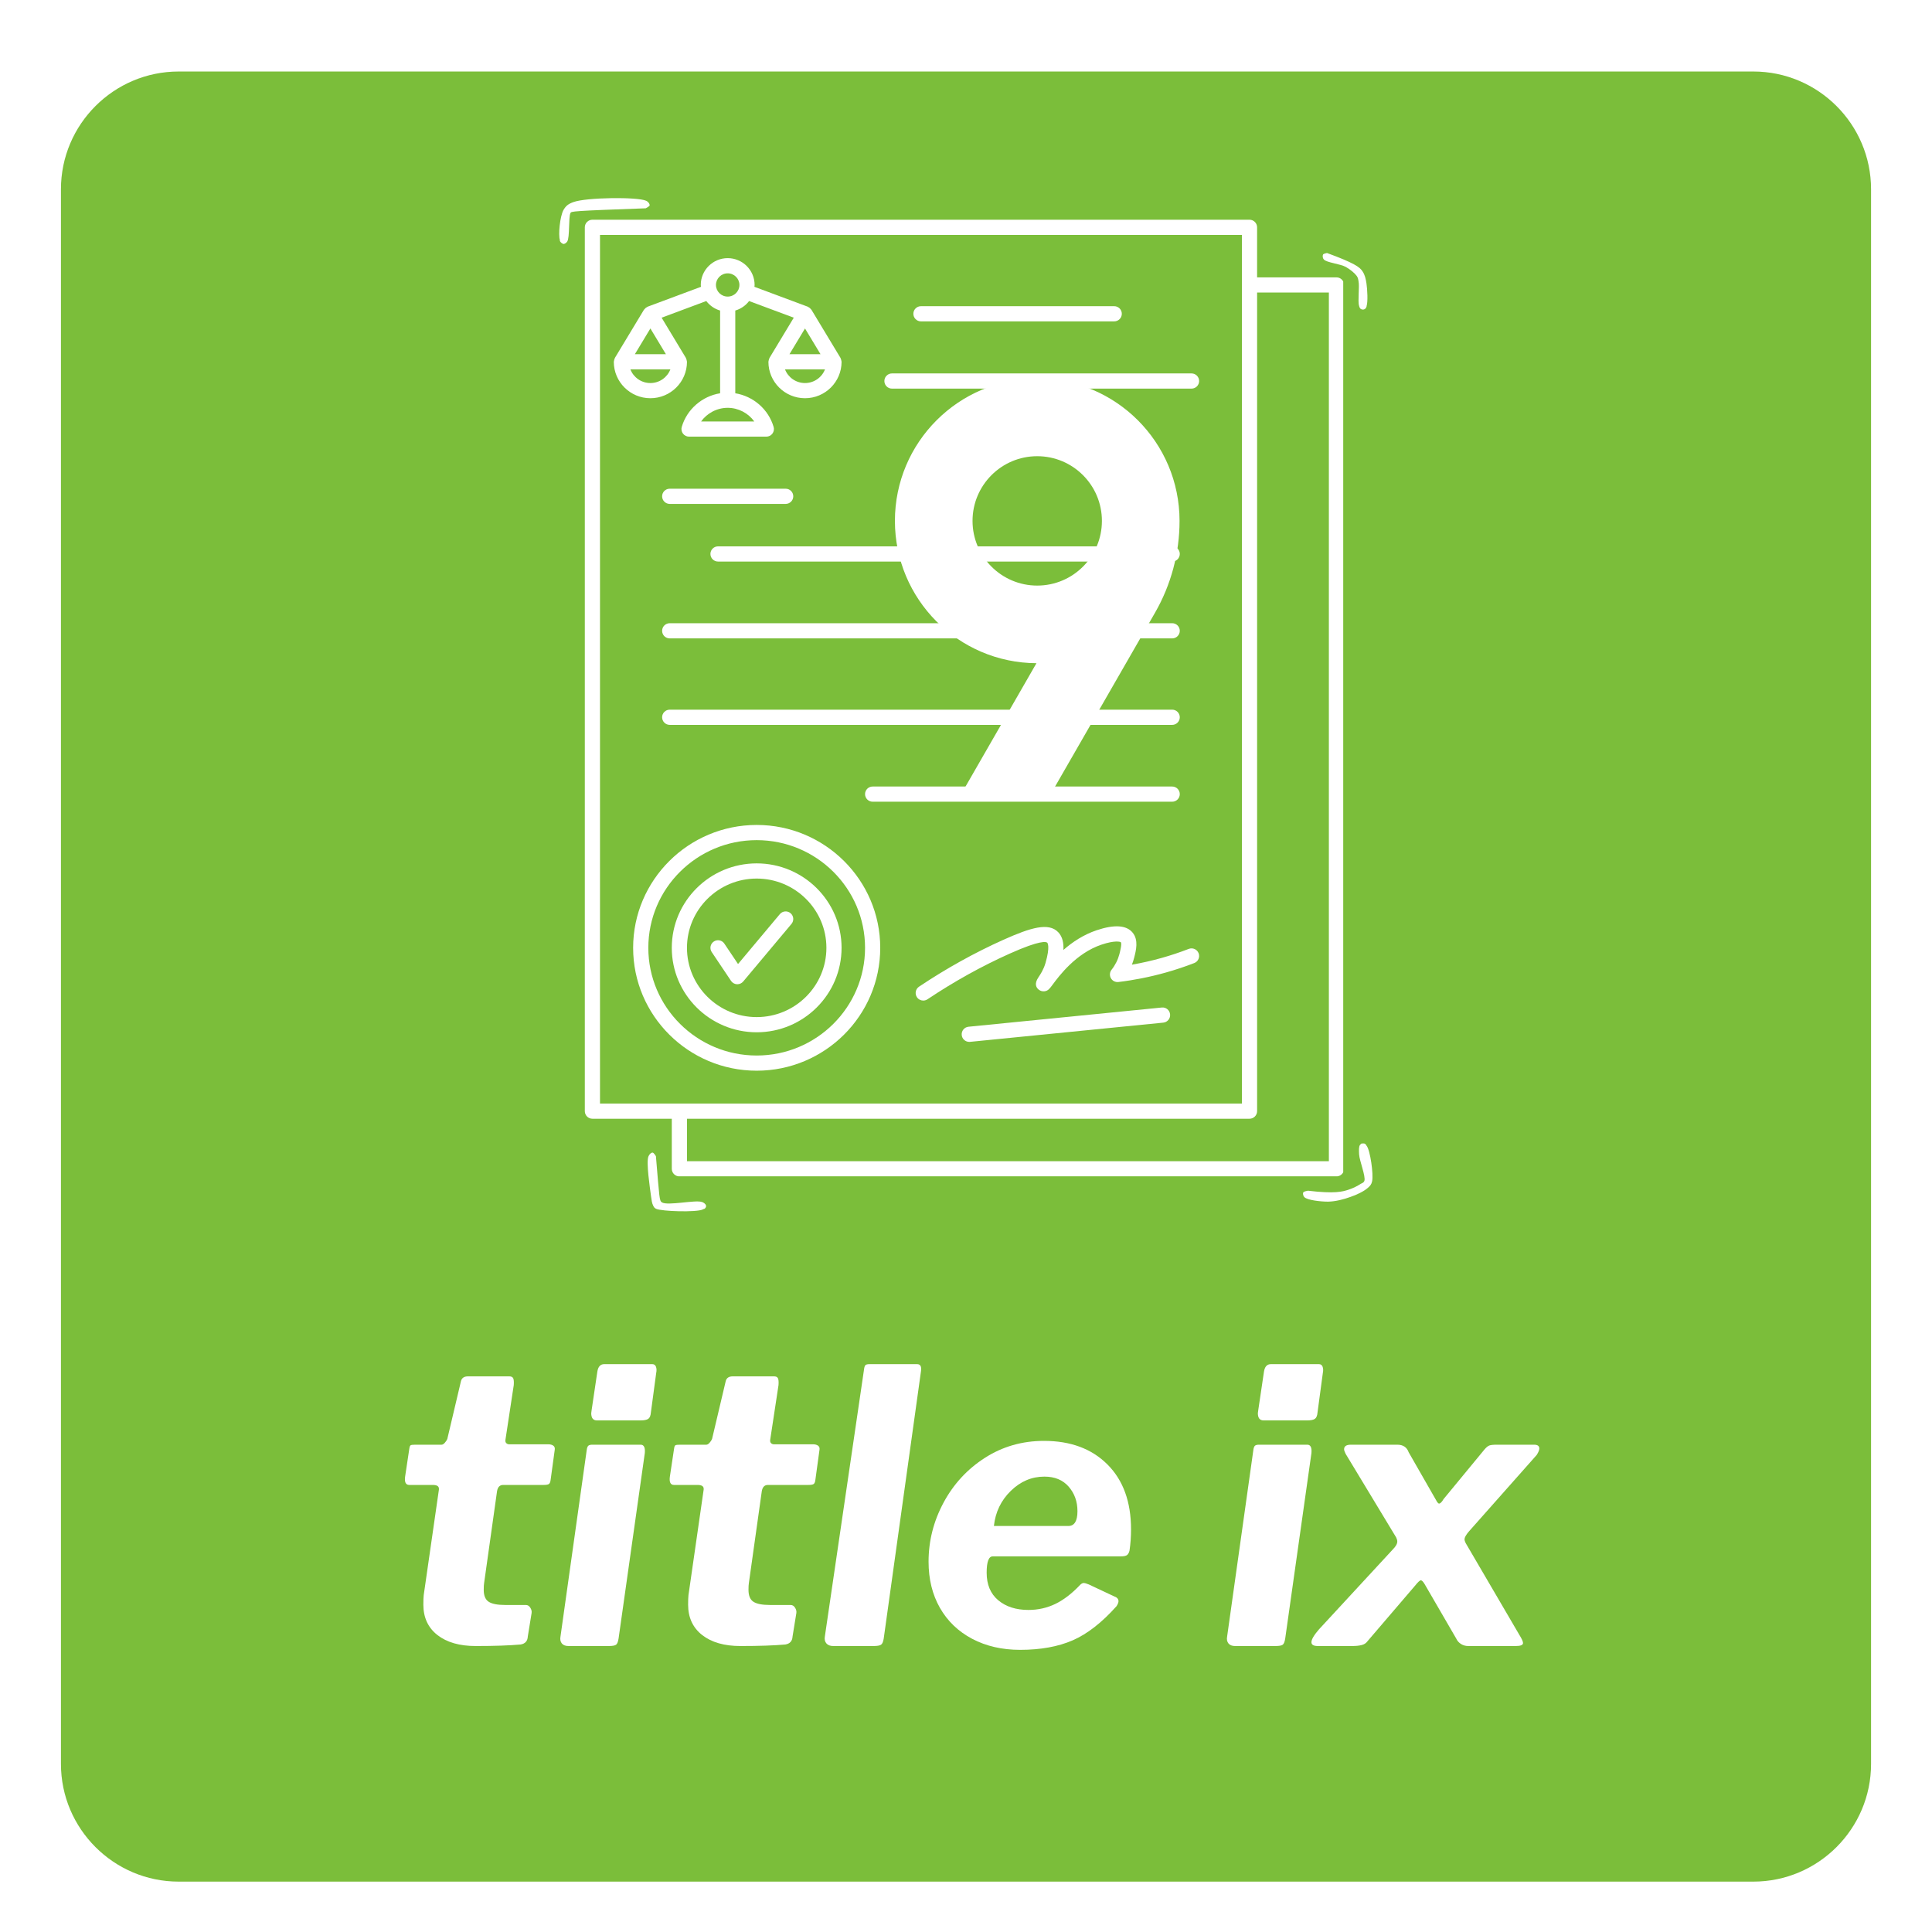 <svg xmlns="http://www.w3.org/2000/svg" xmlns:xlink="http://www.w3.org/1999/xlink" width="1024" zoomAndPan="magnify" viewBox="0 0 768 768" height="1024" preserveAspectRatio="xMidYMid meet" version="1.0"><defs><g/><clipPath id="2abd611a7c"><path d="M 24.227 28.426 L 743.773 28.426 L 743.773 747.973 L 24.227 747.973 Z M 24.227 28.426 " clip-rule="nonzero"/></clipPath><clipPath id="189f62b005"><path d="M 696.98 747.973 L 71.02 747.973 C 45.234 747.973 24.227 726.965 24.227 701.184 L 24.227 75.219 C 24.227 49.434 45.234 28.426 71.02 28.426 L 696.98 28.426 C 722.766 28.426 743.773 49.434 743.773 75.219 L 743.773 701.184 C 743.773 726.965 722.766 747.973 696.98 747.973 Z M 696.98 747.973 " clip-rule="nonzero"/></clipPath><clipPath id="560fbb3f4e"><path d="M 232.453 87.344 L 533.953 87.344 L 533.953 467.594 L 232.453 467.594 Z M 232.453 87.344 " clip-rule="nonzero"/></clipPath><clipPath id="5c16872872"><path d="M 355.742 150.488 L 468.992 150.488 L 468.992 314.738 L 355.742 314.738 Z M 355.742 150.488 " clip-rule="nonzero"/></clipPath><clipPath id="d653114c47"><path d="M 517.789 454.418 L 546 454.418 L 546 477.719 L 517.789 477.719 Z M 517.789 454.418 " clip-rule="nonzero"/></clipPath><clipPath id="5cca64bb2e"><path d="M 519.938 473.324 C 530.664 474.602 533.664 473.699 535.988 472.949 C 537.863 472.352 539.738 471.375 540.863 470.625 C 541.539 470.25 542.062 470.176 542.363 469.426 C 542.961 467.625 540.414 461.477 540.262 458.852 C 540.188 457.273 540.113 455.773 540.637 455.102 C 541.012 454.648 541.914 454.426 542.363 454.574 C 542.738 454.648 543.188 455.176 543.262 455.625 C 543.414 456 543.262 456.676 542.961 456.977 C 542.664 457.273 542.062 457.574 541.613 457.426 C 541.164 457.352 540.414 456.676 540.336 456.148 C 540.262 455.699 540.789 454.727 541.238 454.574 C 541.762 454.426 542.664 454.727 543.262 455.477 C 544.688 457.273 546.039 466.801 545.438 469.574 C 545.137 470.926 544.613 471.449 543.637 472.273 C 542.211 473.551 539.289 474.977 536.812 475.801 C 534.113 476.773 530.961 477.602 527.961 477.676 C 524.887 477.676 519.789 477.074 518.586 475.949 C 517.988 475.426 517.836 474.449 518.062 474 C 518.363 473.551 519.938 473.324 519.938 473.324 " clip-rule="nonzero"/></clipPath><clipPath id="1dbb7fcff2"><path d="M 257 458.086 L 280.812 458.086 L 280.812 482 L 257 482 Z M 257 458.086 " clip-rule="nonzero"/></clipPath><clipPath id="388a7e5e55"><path d="M 260.738 459.602 C 262.164 476.477 262.086 477.301 263.137 477.977 C 265.461 479.398 276.562 476.852 279.039 477.824 C 280.012 478.199 280.539 478.801 280.688 479.324 C 280.762 479.699 280.387 480.375 280.012 480.523 C 279.562 480.75 278.586 480.75 278.211 480.449 C 277.836 480.227 277.613 479.551 277.688 479.176 C 277.762 478.727 278.438 477.898 278.887 477.824 C 279.414 477.75 280.613 478.648 280.613 479.176 C 280.688 479.625 280.164 480.375 279.262 480.824 C 276.637 481.949 263.211 481.574 260.812 480.523 C 260.062 480.148 259.914 479.773 259.613 479.176 C 259.164 478.273 259.012 477.148 258.789 475.5 C 258.336 472.051 256.836 462.148 257.738 459.75 C 258.113 458.773 258.863 458.176 259.387 458.176 C 259.914 458.176 260.738 459.602 260.738 459.602 " clip-rule="nonzero"/></clipPath><clipPath id="1c63de495f"><path d="M 222 78.156 L 258.309 78.156 L 258.309 96.988 L 222 96.988 Z M 222 78.156 " clip-rule="nonzero"/></clipPath><clipPath id="aae9ef5857"><path d="M 256.688 82.801 C 227.211 83.852 227.137 84 226.762 84.676 C 225.938 86.477 226.539 94.352 225.488 96 C 225.039 96.676 224.438 96.977 223.988 96.977 C 223.461 96.898 222.711 96.227 222.562 95.773 C 222.488 95.324 222.711 94.727 223.012 94.426 C 223.312 94.125 223.914 93.898 224.363 93.977 C 224.812 94.125 225.562 94.875 225.562 95.324 C 225.562 95.852 224.586 96.977 224.137 96.977 C 223.613 96.977 222.863 96.301 222.562 95.398 C 221.887 93.375 222.562 86.102 223.988 83.477 C 224.961 81.824 225.863 81.074 227.961 80.324 C 233.062 78.449 253.387 78.227 256.836 79.801 C 257.812 80.25 258.262 81.074 258.262 81.602 C 258.188 82.051 256.688 82.801 256.688 82.801 " clip-rule="nonzero"/></clipPath><clipPath id="e6213d67df"><path d="M 525.68 100.5 L 543.871 100.5 L 543.871 123.168 L 525.68 123.168 Z M 525.68 100.5 " clip-rule="nonzero"/></clipPath><clipPath id="53c7067fe2"><path d="M 527.512 100.574 C 538.312 104.551 540.488 106.125 541.613 107.852 C 542.586 109.273 542.887 110.773 543.188 112.648 C 543.562 115.125 543.789 119.926 543.262 121.574 C 543.039 122.324 542.664 122.852 542.211 123 C 541.762 123.148 541.086 123 540.789 122.699 C 540.488 122.398 540.262 121.801 540.262 121.426 C 540.336 120.977 540.711 120.449 541.086 120.227 C 541.461 120.074 542.137 120.074 542.512 120.227 C 542.812 120.449 543.188 120.977 543.262 121.426 C 543.336 121.801 543.039 122.398 542.738 122.699 C 542.438 123 541.762 123.148 541.387 123 C 540.938 122.852 540.562 122.324 540.262 121.574 C 539.664 119.773 540.488 113.926 540.039 111.824 C 539.887 110.852 539.812 110.398 539.289 109.648 C 538.461 108.523 536.812 107.176 535.012 106.125 C 532.688 104.852 527.289 104.398 526.238 103.125 C 525.711 102.523 525.711 101.625 525.938 101.176 C 526.164 100.801 527.512 100.574 527.512 100.574 " clip-rule="nonzero"/></clipPath></defs><rect x="-76.8" width="921.6" fill="#ffffff" y="-76.8" height="921.6" fill-opacity="1"/><rect x="-76.8" width="921.6" fill="#ffffff" y="-76.8" height="921.6" fill-opacity="1"/><g clip-path="url(#2abd611a7c)"><g clip-path="url(#189f62b005)"><path fill="#7bbe3a" d="M 24.227 28.426 L 743.773 28.426 L 743.773 747.973 L 24.227 747.973 Z M 24.227 28.426 " fill-opacity="1" fill-rule="nonzero"/></g></g><g clip-path="url(#560fbb3f4e)"><path fill="#ffffff" d="M 531.27 110.258 L 499.715 110.258 L 499.715 90.363 C 499.715 88.695 498.363 87.344 496.695 87.344 L 235.492 87.344 C 233.824 87.344 232.473 88.695 232.473 90.363 L 232.473 441.695 C 232.473 443.363 233.824 444.715 235.492 444.715 L 267.047 444.715 L 267.047 464.609 C 267.047 466.277 268.398 467.629 270.062 467.629 L 531.27 467.629 C 532.934 467.629 534.285 466.277 534.285 464.609 L 534.285 113.277 C 534.285 111.609 532.934 110.258 531.27 110.258 Z M 238.508 93.379 L 493.676 93.379 L 493.676 438.68 L 238.508 438.68 Z M 528.25 461.594 L 273.082 461.594 L 273.082 444.715 L 496.699 444.715 C 498.363 444.715 499.719 443.363 499.719 441.695 L 499.719 116.293 L 528.25 116.293 Z M 528.25 461.594 " fill-opacity="1" fill-rule="nonzero"/></g><path fill="#ffffff" d="M 273.082 143.824 C 273.082 143.754 273.047 143.691 273.039 143.621 C 273.027 143.418 272.977 143.227 272.922 143.031 C 272.867 142.832 272.809 142.641 272.719 142.461 C 272.684 142.398 272.684 142.328 272.648 142.266 L 263.004 126.285 L 280.762 119.668 C 282.129 121.461 284.035 122.793 286.254 123.445 L 286.254 156.332 C 279.121 157.488 273.074 162.66 271.008 169.707 C 270.738 170.617 270.918 171.605 271.488 172.363 C 272.055 173.125 272.953 173.574 273.902 173.574 L 304.633 173.574 C 305.586 173.574 306.48 173.129 307.047 172.363 C 307.617 171.605 307.797 170.617 307.527 169.707 C 305.461 162.66 299.414 157.488 292.285 156.332 L 292.285 123.445 C 294.5 122.793 296.414 121.461 297.777 119.668 L 315.535 126.285 L 305.891 142.266 C 305.855 142.328 305.852 142.398 305.824 142.461 C 305.73 142.641 305.676 142.832 305.617 143.031 C 305.562 143.23 305.512 143.418 305.5 143.621 C 305.492 143.691 305.457 143.754 305.457 143.824 C 305.457 151.809 311.984 158.301 320 158.301 C 328.016 158.301 334.539 151.809 334.539 143.824 C 334.539 143.754 334.504 143.691 334.5 143.621 C 334.484 143.418 334.434 143.227 334.379 143.031 C 334.324 142.832 334.27 142.641 334.176 142.461 C 334.141 142.398 334.141 142.328 334.105 142.266 L 322.582 123.168 C 322.512 123.055 322.402 122.984 322.32 122.883 C 322.207 122.742 322.102 122.609 321.965 122.488 C 321.766 122.316 321.551 122.184 321.316 122.07 C 321.223 122.023 321.156 121.938 321.051 121.898 L 299.895 114.012 C 299.914 113.762 299.969 113.527 299.969 113.273 C 299.969 107.395 295.172 102.617 289.27 102.617 C 283.371 102.617 278.57 107.395 278.57 113.273 C 278.57 113.527 278.629 113.766 278.648 114.012 L 257.488 121.898 C 257.387 121.934 257.32 122.02 257.227 122.066 C 256.992 122.184 256.773 122.316 256.574 122.492 C 256.441 122.609 256.332 122.742 256.219 122.879 C 256.137 122.988 256.023 123.059 255.953 123.172 L 244.43 142.27 C 244.395 142.332 244.391 142.402 244.363 142.465 C 244.27 142.645 244.215 142.836 244.156 143.035 C 244.102 143.234 244.051 143.422 244.039 143.621 C 244.031 143.691 243.996 143.754 243.996 143.824 C 243.996 151.809 250.52 158.301 258.539 158.301 C 266.559 158.301 273.082 151.809 273.082 143.824 Z M 320 130.574 L 326.176 140.809 L 313.82 140.809 Z M 320 152.266 C 316.379 152.266 313.281 150.008 312.055 146.844 L 327.941 146.844 C 326.719 150.012 323.617 152.266 320 152.266 Z M 299.84 167.539 L 278.695 167.539 C 281.094 164.219 285.012 162.117 289.27 162.117 C 293.523 162.117 297.445 164.223 299.84 167.539 Z M 289.27 108.656 C 291.84 108.656 293.93 110.727 293.93 113.277 C 293.93 115.824 291.84 117.895 289.27 117.895 C 286.695 117.895 284.605 115.824 284.605 113.277 C 284.605 110.727 286.695 108.656 289.27 108.656 Z M 264.715 140.809 L 252.363 140.809 L 258.539 130.57 Z M 250.598 146.844 L 266.48 146.844 C 265.258 150.008 262.156 152.266 258.539 152.266 C 254.922 152.266 251.824 150.012 250.598 146.844 Z M 250.598 146.844 " fill-opacity="1" fill-rule="nonzero"/><path fill="#ffffff" d="M 366.094 127.75 L 442.918 127.75 C 444.586 127.75 445.938 126.398 445.938 124.73 C 445.938 123.066 444.586 121.715 442.918 121.715 L 366.094 121.715 C 364.43 121.715 363.078 123.066 363.078 124.73 C 363.078 126.398 364.43 127.75 366.094 127.75 Z M 366.094 127.75 " fill-opacity="1" fill-rule="nonzero"/><path fill="#ffffff" d="M 354.57 154.48 L 473.652 154.48 C 475.32 154.48 476.672 153.129 476.672 151.465 C 476.672 149.797 475.32 148.445 473.652 148.445 L 354.57 148.445 C 352.906 148.445 351.555 149.797 351.555 151.465 C 351.555 153.129 352.902 154.48 354.57 154.48 Z M 354.57 154.48 " fill-opacity="1" fill-rule="nonzero"/><path fill="#ffffff" d="M 312.316 194.273 L 266.223 194.273 C 264.555 194.273 263.203 195.625 263.203 197.293 C 263.203 198.957 264.555 200.309 266.223 200.309 L 312.316 200.309 C 313.984 200.309 315.336 198.957 315.336 197.293 C 315.336 195.625 313.984 194.273 312.316 194.273 Z M 312.316 194.273 " fill-opacity="1" fill-rule="nonzero"/><path fill="#ffffff" d="M 282.406 220.203 C 282.406 221.871 283.762 223.223 285.426 223.223 L 465.965 223.223 C 467.633 223.223 468.984 221.871 468.984 220.203 C 468.984 218.539 467.633 217.188 465.965 217.188 L 285.426 217.188 C 283.762 217.188 282.406 218.535 282.406 220.203 Z M 282.406 220.203 " fill-opacity="1" fill-rule="nonzero"/><path fill="#ffffff" d="M 266.223 253.773 L 465.969 253.773 C 467.633 253.773 468.984 252.422 468.984 250.754 C 468.984 249.09 467.633 247.738 465.969 247.738 L 266.223 247.738 C 264.555 247.738 263.203 249.09 263.203 250.754 C 263.203 252.422 264.555 253.773 266.223 253.773 Z M 266.223 253.773 " fill-opacity="1" fill-rule="nonzero"/><path fill="#ffffff" d="M 266.223 288.145 L 465.969 288.145 C 467.633 288.145 468.984 286.793 468.984 285.125 C 468.984 283.461 467.633 282.105 465.969 282.105 L 266.223 282.105 C 264.555 282.105 263.203 283.461 263.203 285.125 C 263.203 286.793 264.555 288.145 266.223 288.145 Z M 266.223 288.145 " fill-opacity="1" fill-rule="nonzero"/><path fill="#ffffff" d="M 346.887 318.691 L 465.969 318.691 C 467.633 318.691 468.984 317.34 468.984 315.676 C 468.984 314.008 467.633 312.656 465.969 312.656 L 346.887 312.656 C 345.223 312.656 343.871 314.008 343.871 315.676 C 343.871 317.34 345.223 318.691 346.887 318.691 Z M 346.887 318.691 " fill-opacity="1" fill-rule="nonzero"/><path fill="#ffffff" d="M 349.906 376.777 C 349.906 349.844 327.875 327.93 300.793 327.93 C 273.711 327.93 251.68 349.844 251.68 376.777 C 251.68 403.711 273.715 425.621 300.793 425.621 C 327.875 425.621 349.906 403.711 349.906 376.777 Z M 257.719 376.777 C 257.719 353.172 277.043 333.969 300.793 333.969 C 324.543 333.969 343.871 353.172 343.871 376.777 C 343.871 400.383 324.543 419.586 300.793 419.586 C 277.043 419.586 257.719 400.383 257.719 376.777 Z M 257.719 376.777 " fill-opacity="1" fill-rule="nonzero"/><path fill="#ffffff" d="M 334.539 376.777 C 334.539 358.266 319.402 343.207 300.793 343.207 C 282.184 343.207 267.043 358.266 267.043 376.777 C 267.043 395.289 282.184 410.348 300.793 410.348 C 319.402 410.348 334.539 395.289 334.539 376.777 Z M 273.082 376.777 C 273.082 361.598 285.516 349.242 300.793 349.242 C 316.074 349.242 328.508 361.594 328.508 376.777 C 328.508 391.961 316.074 404.312 300.793 404.312 C 285.516 404.312 273.082 391.957 273.082 376.777 Z M 273.082 376.777 " fill-opacity="1" fill-rule="nonzero"/><path fill="#ffffff" d="M 314.254 363.004 C 312.977 361.934 311.074 362.102 310.004 363.379 L 293.379 383.215 L 287.934 375.098 C 287.004 373.711 285.133 373.336 283.746 374.273 C 282.363 375.203 281.992 377.074 282.922 378.461 L 290.602 389.918 C 291.129 390.707 292 391.199 292.949 391.25 C 293 391.25 293.055 391.25 293.109 391.25 C 293.996 391.25 294.848 390.859 295.422 390.176 L 314.629 367.262 C 315.703 365.98 315.531 364.078 314.254 363.004 Z M 314.254 363.004 " fill-opacity="1" fill-rule="nonzero"/><path fill="#ffffff" d="M 472.559 377.199 C 469.059 378.555 465.441 379.762 461.805 380.785 C 457.914 381.879 453.945 382.781 449.949 383.473 C 450.297 382.594 450.594 381.691 450.832 380.766 C 451.602 377.781 452.656 373.695 450.246 370.746 C 447.793 367.742 442.973 367.422 435.914 369.797 C 430.656 371.566 426.25 374.527 422.719 377.621 C 422.859 374.953 422.406 372.375 420.664 370.57 C 416.871 366.609 409.797 368.684 398.867 373.582 C 387.453 378.699 376.168 384.969 365.328 392.219 C 363.941 393.145 363.57 395.02 364.496 396.402 C 365.078 397.277 366.035 397.742 367.008 397.742 C 367.586 397.742 368.168 397.578 368.684 397.234 C 379.246 390.176 390.23 384.07 401.336 379.094 C 413.758 373.523 415.934 374.367 416.312 374.75 C 416.363 374.805 417.547 376.133 415.594 382.848 C 414.824 385.477 413.496 387.457 412.777 388.52 C 411.027 391.117 411.918 392.629 412.969 393.441 C 413.609 393.934 414.441 394.156 415.25 394.043 C 416.629 393.852 417.227 393.047 418.41 391.449 C 420.945 388.027 427.68 378.938 437.84 375.52 C 443.188 373.719 445.328 374.328 445.57 374.57 C 446.027 375.215 445.242 378.258 444.984 379.262 C 444.402 381.508 443.352 383.609 441.859 385.5 C 441.102 386.461 441 387.781 441.598 388.848 C 442.195 389.91 443.375 390.508 444.594 390.363 C 450.945 389.594 457.285 388.328 463.438 386.594 C 467.262 385.52 471.062 384.25 474.742 382.824 C 476.297 382.223 477.07 380.473 476.465 378.918 C 475.863 377.371 474.113 376.598 472.559 377.199 Z M 472.559 377.199 " fill-opacity="1" fill-rule="nonzero"/><path fill="#ffffff" d="M 461.828 400.504 L 385 408.145 C 383.344 408.309 382.129 409.785 382.297 411.445 C 382.449 413.004 383.762 414.164 385.297 414.164 C 385.395 414.164 385.496 414.164 385.598 414.152 L 462.426 406.512 C 464.082 406.344 465.297 404.871 465.129 403.211 C 464.965 401.551 463.492 400.32 461.828 400.504 Z M 461.828 400.504 " fill-opacity="1" fill-rule="nonzero"/><g clip-path="url(#5c16872872)"><path fill="#ffffff" d="M 459.141 243.559 L 418.027 315.066 L 382.43 315.066 L 412.004 263.637 C 380.902 263.469 355.742 238.203 355.742 207.062 C 355.742 175.82 381.07 150.492 412.312 150.492 C 443.559 150.492 468.887 175.82 468.887 207.062 C 468.887 219.871 465.527 232.457 459.141 243.559 Z M 438.027 207.062 C 438.027 192.863 426.516 181.348 412.312 181.348 C 398.113 181.348 386.598 192.863 386.598 207.062 C 386.598 221.266 398.113 232.777 412.312 232.777 C 426.516 232.777 438.027 221.266 438.027 207.062 Z M 438.027 207.062 " fill-opacity="1" fill-rule="evenodd"/></g><g clip-path="url(#d653114c47)"><g clip-path="url(#5cca64bb2e)"><path fill="#ffffff" d="M 515.062 451.574 L 548.48 451.574 L 548.48 480.676 L 515.062 480.676 Z M 515.062 451.574 " fill-opacity="1" fill-rule="nonzero"/></g></g><g clip-path="url(#1dbb7fcff2)"><g clip-path="url(#388a7e5e55)"><path fill="#ffffff" d="M 254.738 455.176 L 283.723 455.176 L 283.723 483.824 L 254.738 483.824 Z M 254.738 455.176 " fill-opacity="1" fill-rule="nonzero"/></g></g><g clip-path="url(#1c63de495f)"><g clip-path="url(#aae9ef5857)"><path fill="#ffffff" d="M 219.562 76.801 L 261.297 76.801 L 261.297 99.977 L 219.562 99.977 Z M 219.562 76.801 " fill-opacity="1" fill-rule="nonzero"/></g></g><g clip-path="url(#e6213d67df)"><g clip-path="url(#53c7067fe2)"><path fill="#ffffff" d="M 522.938 97.574 L 546.336 97.574 L 546.336 126.094 L 522.938 126.094 Z M 522.938 97.574 " fill-opacity="1" fill-rule="nonzero"/></g></g><g fill="#ffffff" fill-opacity="1"><g transform="translate(154.245, 654.321)"><g><path d="M 34.875 0 C 28.438 0 23.352 -1.457 19.625 -4.375 C 15.906 -7.301 14.047 -11.328 14.047 -16.453 C 14.047 -18.066 14.094 -19.328 14.188 -20.234 L 20.234 -62.219 L 20.234 -62.516 C 20.234 -63.523 19.426 -64.031 17.812 -64.031 L 8.453 -64.031 C 7.047 -64.031 6.492 -65.133 6.797 -67.344 L 8.453 -78.375 C 8.555 -79.176 8.734 -79.648 8.984 -79.797 C 9.234 -79.953 9.863 -80.031 10.875 -80.031 L 21.297 -80.031 C 21.691 -80.031 22.113 -80.281 22.562 -80.781 C 23.02 -81.289 23.352 -81.797 23.562 -82.297 L 28.984 -105.25 C 29.285 -106.551 30.242 -107.203 31.859 -107.203 L 48.172 -107.203 C 48.973 -107.203 49.5 -106.953 49.75 -106.453 C 50 -105.953 50.078 -105.047 49.984 -103.734 L 46.656 -81.844 L 46.656 -81.547 C 46.656 -81.141 46.805 -80.812 47.109 -80.562 C 47.41 -80.312 47.766 -80.188 48.172 -80.188 L 63.719 -80.188 C 64.531 -80.188 65.188 -80.008 65.688 -79.656 C 66.188 -79.301 66.383 -78.77 66.281 -78.062 L 64.625 -65.984 C 64.531 -65.18 64.305 -64.656 63.953 -64.406 C 63.598 -64.156 62.867 -64.031 61.766 -64.031 L 45.75 -64.031 C 44.445 -64.031 43.645 -63.223 43.344 -61.609 L 38.203 -25.062 C 38.098 -24.457 38.047 -23.551 38.047 -22.344 C 38.047 -20.031 38.703 -18.445 40.016 -17.594 C 41.328 -16.738 43.539 -16.312 46.656 -16.312 L 54.812 -16.312 C 55.52 -16.312 56.098 -15.957 56.547 -15.25 C 57.004 -14.539 57.18 -13.836 57.078 -13.141 L 55.562 -3.781 C 55.469 -1.969 54.516 -0.91 52.703 -0.609 C 48.172 -0.203 42.227 0 34.875 0 Z M 34.875 0 "/></g></g></g><g fill="#ffffff" fill-opacity="1"><g transform="translate(219.476, 654.321)"><g><path d="M 39.266 -92.859 C 39.16 -91.555 38.805 -90.703 38.203 -90.297 C 37.598 -89.891 36.594 -89.688 35.188 -89.688 L 17.812 -89.688 C 16.301 -89.688 15.547 -90.645 15.547 -92.562 L 15.703 -93.766 L 17.969 -109.016 C 18.27 -111.035 19.176 -112.047 20.688 -112.047 L 39.859 -112.047 C 40.566 -112.047 41.047 -111.691 41.297 -110.984 C 41.547 -110.273 41.57 -109.469 41.375 -108.562 Z M 26.422 -3.016 C 26.223 -1.711 25.895 -0.883 25.438 -0.531 C 24.988 -0.176 24.008 0 22.5 0 L 6.5 0 C 5.289 0 4.406 -0.348 3.844 -1.047 C 3.289 -1.754 3.117 -2.664 3.328 -3.781 L 13.734 -77.766 C 13.836 -78.672 14.039 -79.273 14.344 -79.578 C 14.645 -79.879 15.195 -80.031 16 -80.031 L 35.188 -80.031 C 36.488 -80.031 37.039 -78.922 36.844 -76.703 Z M 26.422 -3.016 "/></g></g></g><g fill="#ffffff" fill-opacity="1"><g transform="translate(259.489, 654.321)"><g><path d="M 34.875 0 C 28.438 0 23.352 -1.457 19.625 -4.375 C 15.906 -7.301 14.047 -11.328 14.047 -16.453 C 14.047 -18.066 14.094 -19.328 14.188 -20.234 L 20.234 -62.219 L 20.234 -62.516 C 20.234 -63.523 19.426 -64.031 17.812 -64.031 L 8.453 -64.031 C 7.047 -64.031 6.492 -65.133 6.797 -67.344 L 8.453 -78.375 C 8.555 -79.176 8.734 -79.648 8.984 -79.797 C 9.234 -79.953 9.863 -80.031 10.875 -80.031 L 21.297 -80.031 C 21.691 -80.031 22.113 -80.281 22.562 -80.781 C 23.02 -81.289 23.352 -81.797 23.562 -82.297 L 28.984 -105.25 C 29.285 -106.551 30.242 -107.203 31.859 -107.203 L 48.172 -107.203 C 48.973 -107.203 49.5 -106.953 49.75 -106.453 C 50 -105.953 50.078 -105.047 49.984 -103.734 L 46.656 -81.844 L 46.656 -81.547 C 46.656 -81.141 46.805 -80.812 47.109 -80.562 C 47.41 -80.312 47.766 -80.188 48.172 -80.188 L 63.719 -80.188 C 64.531 -80.188 65.188 -80.008 65.688 -79.656 C 66.188 -79.301 66.383 -78.77 66.281 -78.062 L 64.625 -65.984 C 64.531 -65.18 64.305 -64.656 63.953 -64.406 C 63.598 -64.156 62.867 -64.031 61.766 -64.031 L 45.75 -64.031 C 44.445 -64.031 43.645 -63.223 43.344 -61.609 L 38.203 -25.062 C 38.098 -24.457 38.047 -23.551 38.047 -22.344 C 38.047 -20.031 38.703 -18.445 40.016 -17.594 C 41.328 -16.738 43.539 -16.312 46.656 -16.312 L 54.812 -16.312 C 55.52 -16.312 56.098 -15.957 56.547 -15.25 C 57.004 -14.539 57.18 -13.836 57.078 -13.141 L 55.562 -3.781 C 55.469 -1.969 54.516 -0.91 52.703 -0.609 C 48.172 -0.203 42.227 0 34.875 0 Z M 34.875 0 "/></g></g></g><g fill="#ffffff" fill-opacity="1"><g transform="translate(324.72, 654.321)"><g><path d="M 26.578 -3.016 C 26.379 -1.711 26.023 -0.883 25.516 -0.531 C 25.016 -0.176 24.008 0 22.5 0 L 6.5 0 C 5.289 0 4.383 -0.348 3.781 -1.047 C 3.176 -1.754 2.973 -2.664 3.172 -3.781 L 18.719 -109.781 C 18.82 -110.688 19 -111.289 19.25 -111.594 C 19.5 -111.895 20.031 -112.047 20.844 -112.047 L 39.859 -112.047 C 41.172 -112.047 41.676 -111.086 41.375 -109.172 Z M 26.578 -3.016 "/></g></g></g><g fill="#ffffff" fill-opacity="1"><g transform="translate(364.885, 654.321)"><g><path d="M 40.625 1.516 C 33.469 1.516 27.117 0.055 21.578 -2.859 C 16.047 -5.785 11.77 -9.891 8.75 -15.172 C 5.738 -20.461 4.234 -26.578 4.234 -33.516 C 4.234 -41.773 6.219 -49.602 10.188 -57 C 14.164 -64.395 19.648 -70.332 26.641 -74.812 C 33.641 -79.301 41.469 -81.547 50.125 -81.547 C 60.695 -81.547 69.102 -78.422 75.344 -72.172 C 81.594 -65.93 84.719 -57.328 84.719 -46.359 C 84.719 -43.441 84.516 -40.625 84.109 -37.906 C 83.91 -37.094 83.582 -36.508 83.125 -36.156 C 82.676 -35.812 81.848 -35.641 80.641 -35.641 L 29.75 -35.641 C 28.133 -35.641 27.328 -33.473 27.328 -29.141 C 27.328 -24.41 28.863 -20.758 31.938 -18.188 C 35.008 -15.625 39.008 -14.344 43.938 -14.344 C 47.758 -14.344 51.332 -15.145 54.656 -16.75 C 57.977 -18.363 61.254 -20.883 64.484 -24.312 C 64.984 -24.812 65.484 -25.062 65.984 -25.062 C 66.285 -25.062 66.941 -24.863 67.953 -24.469 L 77.922 -19.781 C 79.129 -19.375 79.734 -18.719 79.734 -17.812 C 79.734 -17.312 79.477 -16.66 78.969 -15.859 C 73.133 -9.316 67.32 -4.785 61.531 -2.266 C 55.738 0.254 48.77 1.516 40.625 1.516 Z M 59.797 -47.719 C 62.211 -47.719 63.422 -49.68 63.422 -53.609 C 63.422 -57.43 62.258 -60.676 59.938 -63.344 C 57.625 -66.008 54.406 -67.344 50.281 -67.344 C 45.25 -67.344 40.797 -65.453 36.922 -61.672 C 33.047 -57.898 30.805 -53.25 30.203 -47.719 Z M 59.797 -47.719 "/></g></g></g><g fill="#ffffff" fill-opacity="1"><g transform="translate(453.368, 654.321)"><g/></g></g><g fill="#ffffff" fill-opacity="1"><g transform="translate(484.474, 654.321)"><g><path d="M 39.266 -92.859 C 39.16 -91.555 38.805 -90.703 38.203 -90.297 C 37.598 -89.891 36.594 -89.688 35.188 -89.688 L 17.812 -89.688 C 16.301 -89.688 15.547 -90.645 15.547 -92.562 L 15.703 -93.766 L 17.969 -109.016 C 18.27 -111.035 19.176 -112.047 20.688 -112.047 L 39.859 -112.047 C 40.566 -112.047 41.047 -111.691 41.297 -110.984 C 41.547 -110.273 41.57 -109.469 41.375 -108.562 Z M 26.422 -3.016 C 26.223 -1.711 25.895 -0.883 25.438 -0.531 C 24.988 -0.176 24.008 0 22.5 0 L 6.5 0 C 5.289 0 4.406 -0.348 3.844 -1.047 C 3.289 -1.754 3.117 -2.664 3.328 -3.781 L 13.734 -77.766 C 13.836 -78.672 14.039 -79.273 14.344 -79.578 C 14.645 -79.879 15.195 -80.031 16 -80.031 L 35.188 -80.031 C 36.488 -80.031 37.039 -78.922 36.844 -76.703 Z M 26.422 -3.016 "/></g></g></g><g fill="#ffffff" fill-opacity="1"><g transform="translate(524.487, 654.321)"><g><path d="M 79.422 -4.531 C 80.43 -2.914 80.938 -1.805 80.938 -1.203 C 80.938 -0.398 79.977 0 78.062 0 L 59.188 0 C 58.082 0 57.102 -0.273 56.25 -0.828 C 55.395 -1.379 54.766 -2.109 54.359 -3.016 L 41.828 -24.609 C 41.223 -25.617 40.719 -26.125 40.312 -26.125 C 39.914 -26.125 39.113 -25.367 37.906 -23.859 L 19.031 -1.812 C 18.52 -1.102 17.758 -0.625 16.75 -0.375 C 15.75 -0.125 14.492 0 12.984 0 L -0.609 0 C -2.316 0 -3.172 -0.504 -3.172 -1.516 C -3.172 -2.617 -2.164 -4.328 -0.156 -6.641 L 29.141 -38.359 C 30.348 -39.566 30.953 -40.625 30.953 -41.531 C 30.953 -42.031 30.801 -42.582 30.5 -43.188 L 10.422 -76.406 C 10.016 -77.207 9.812 -77.812 9.812 -78.219 C 9.812 -79.426 10.719 -80.031 12.531 -80.031 L 30.953 -80.031 C 33.266 -80.031 34.773 -79.023 35.484 -77.016 L 46.812 -57.234 C 47.113 -56.828 47.363 -56.625 47.562 -56.625 C 48.062 -56.625 48.664 -57.227 49.375 -58.438 L 65.688 -78.219 C 66.383 -79.02 67.008 -79.52 67.562 -79.719 C 68.125 -79.926 69.16 -80.031 70.672 -80.031 L 85.312 -80.031 C 86.719 -80.031 87.422 -79.523 87.422 -78.516 C 87.422 -77.91 87.07 -77.055 86.375 -75.953 L 59.344 -45.453 C 58.238 -44.141 57.688 -43.133 57.688 -42.438 C 57.688 -42.031 57.836 -41.523 58.141 -40.922 Z M 79.422 -4.531 "/></g></g></g></svg>